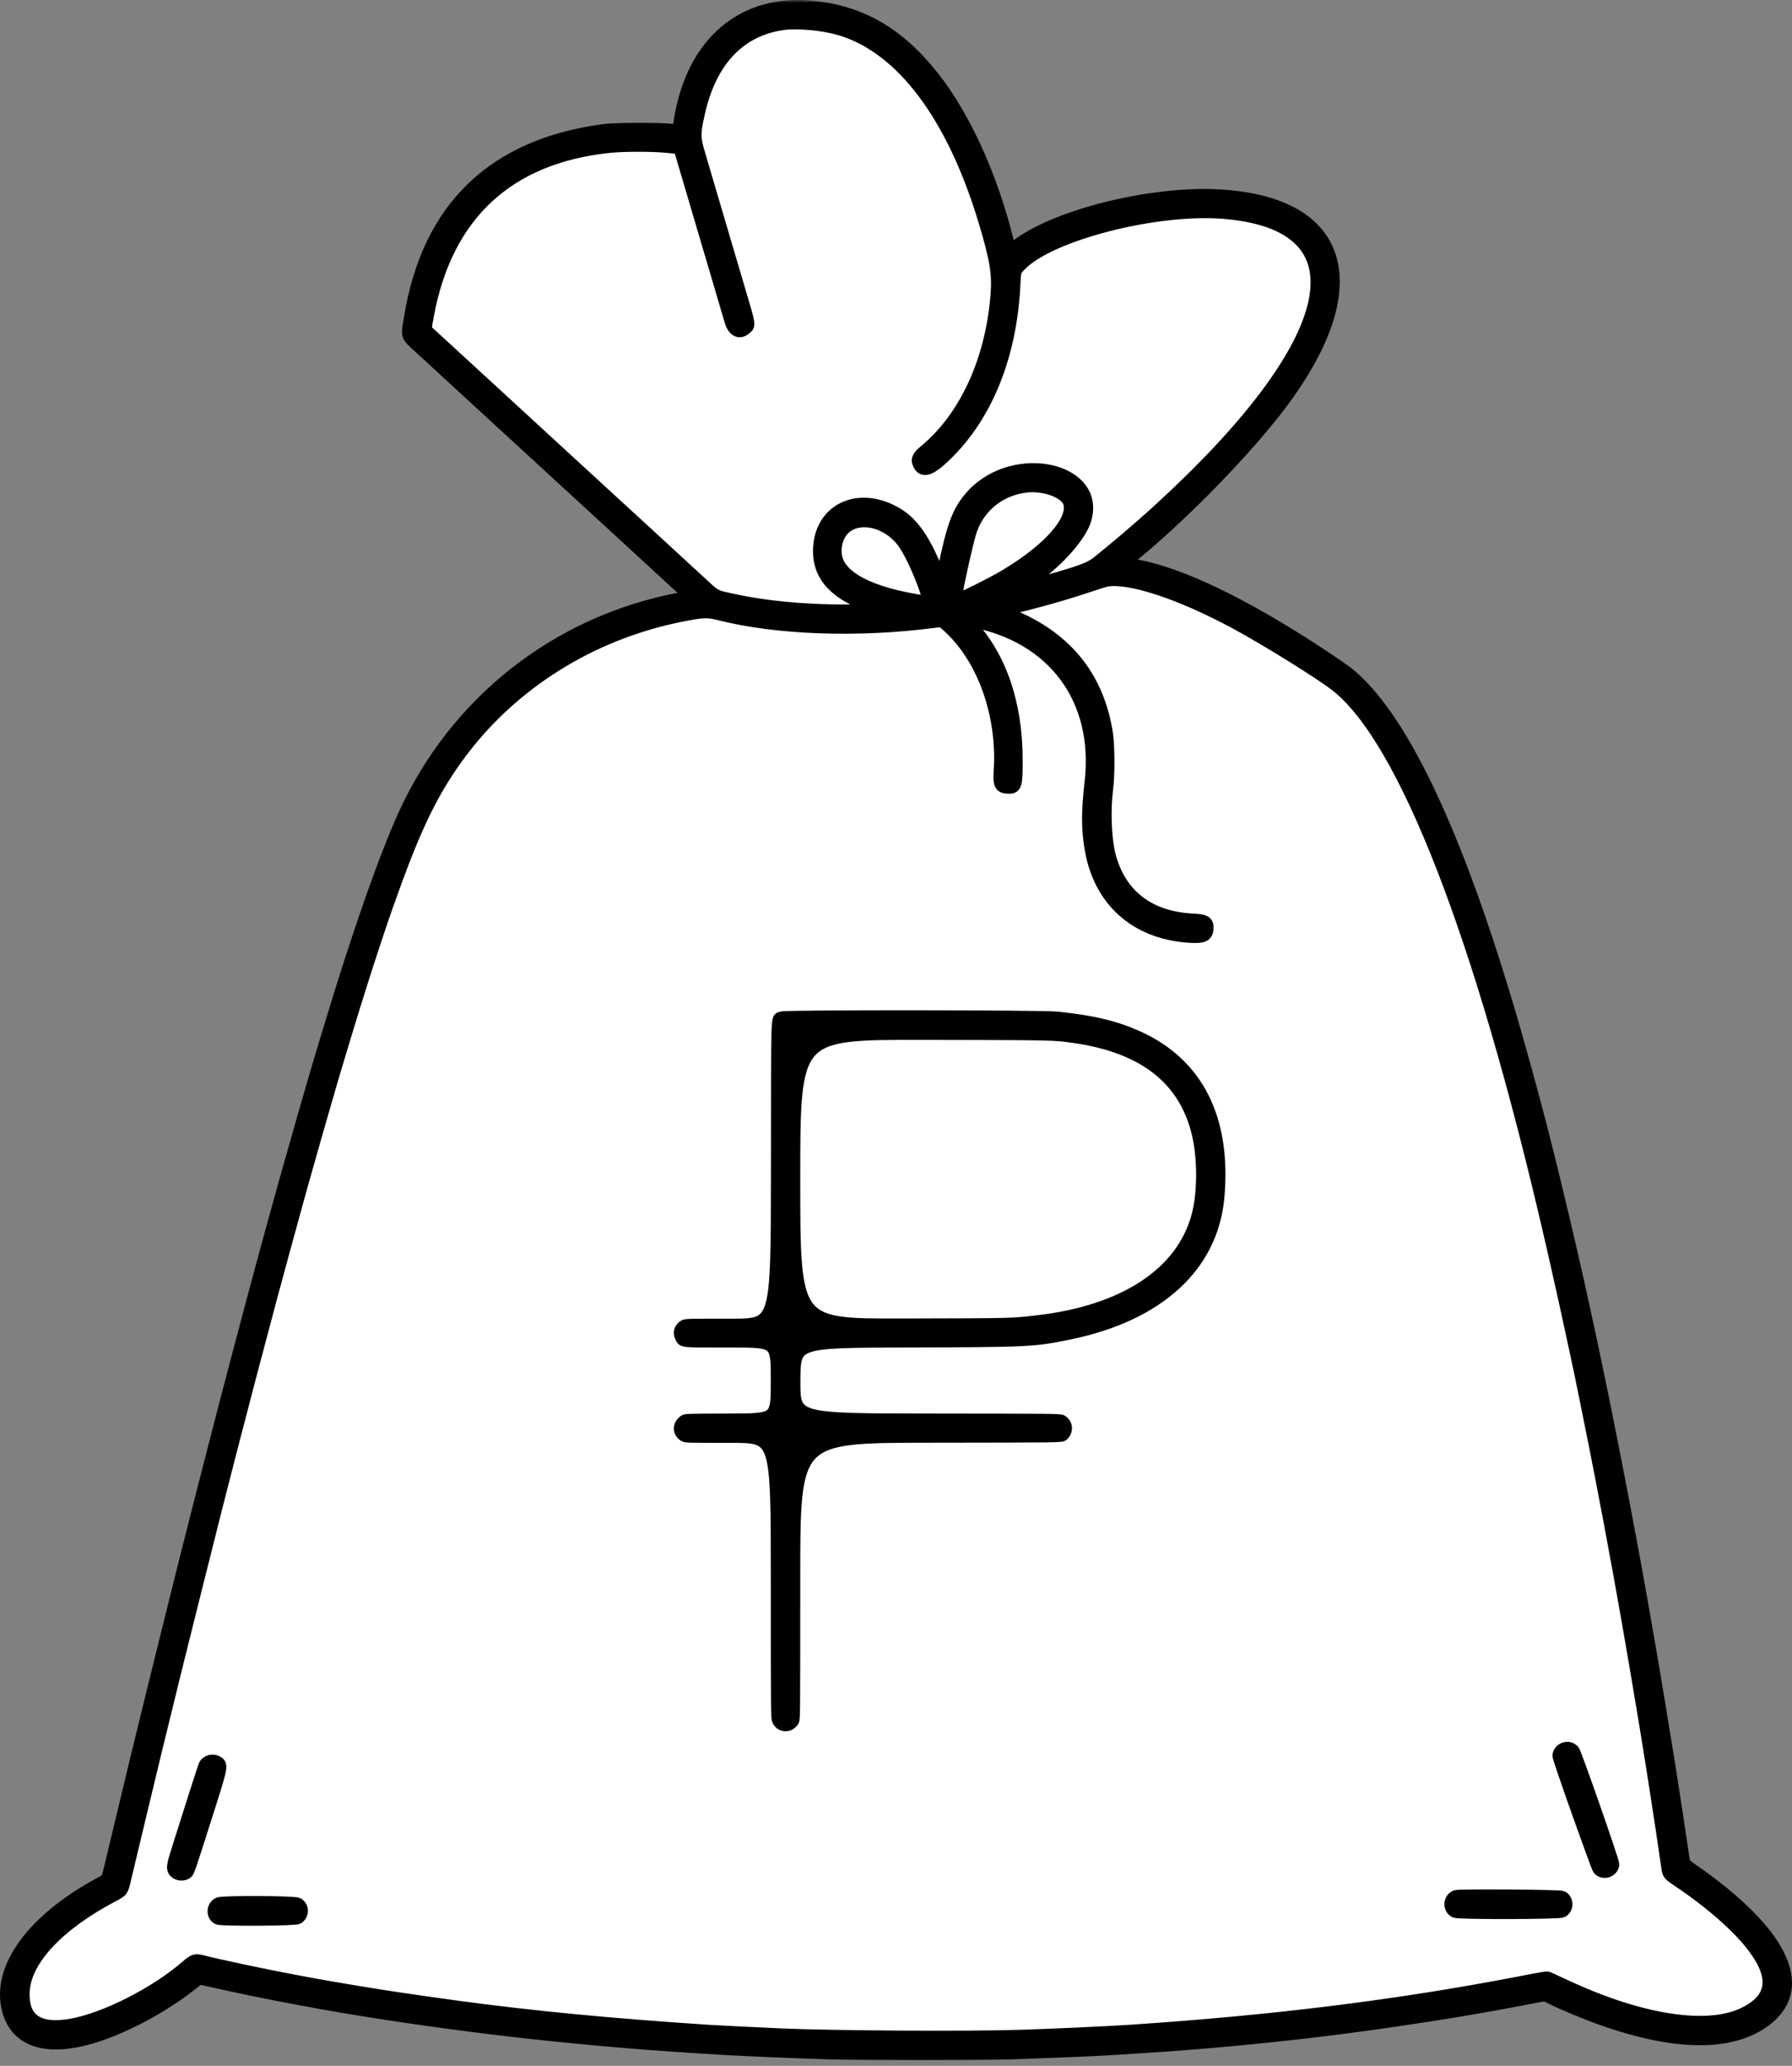 <?xml version="1.0" encoding="UTF-8"?> <svg xmlns="http://www.w3.org/2000/svg" width="302" height="348" viewBox="0 0 302 348" fill="none"><rect x="0" y="0" width="302" height="348" fill="#808080" stroke="none"/> <path fill-rule="evenodd" clip-rule="evenodd" d="M136.524 1.091C144.938 1.818 151.396 5.508 157.283 12.954C162.555 19.623 167.118 29.646 169.818 40.493C170.017 41.294 170.2 42.008 170.225 42.078C170.252 42.158 170.568 41.965 171.069 41.561C177.429 36.426 193.577 32.321 205.168 32.892C225.934 33.915 230.69 47.174 217.158 66.317C211.287 74.623 198.819 87.472 189.665 94.65C189.296 94.94 189.265 94.922 190.424 95.07C197.122 95.922 207.312 100.517 219.299 108.091C222.155 109.895 226.045 112.498 226.988 113.236C235.804 120.129 244.968 139.052 253.836 168.672C254.072 169.459 254.351 170.38 254.456 170.717C254.764 171.703 256.629 178.284 257.311 180.792C257.655 182.058 258.094 183.668 258.285 184.372C260.209 191.434 263.257 203.877 265.451 213.623C265.647 214.495 265.898 215.599 266.009 216.078C266.119 216.556 266.51 218.328 266.876 220.015C267.243 221.703 267.633 223.498 267.744 224.004C267.854 224.51 268.11 225.707 268.312 226.663C268.514 227.62 268.835 229.139 269.025 230.039C270.583 237.416 273.437 251.918 274.8 259.392C274.975 260.349 275.251 261.844 275.415 262.716C275.578 263.588 275.878 265.245 276.081 266.398C276.284 267.551 276.56 269.093 276.694 269.825C276.829 270.556 277.106 272.121 277.309 273.302C278.145 278.149 278.396 279.595 278.585 280.666C278.857 282.214 280.749 293.703 281.144 296.212C281.321 297.337 281.598 299.086 281.758 300.099C282.305 303.544 282.923 307.616 283.628 312.421C283.86 314.005 283.86 314.005 285.033 314.814C300.903 325.747 305.233 335.423 296.718 340.925C291.031 344.6 281.95 344.377 270.252 340.277C267.303 339.243 263.338 337.593 261.165 336.494C260.362 336.088 260.362 336.088 258.608 336.43C250.58 337.993 243.46 339.194 234.506 340.496C225.539 341.799 217.174 342.793 207.811 343.668C205.239 343.909 203.938 344.018 198.146 344.48C196.417 344.618 191.098 344.967 186.333 345.255C184.443 345.369 176.64 345.693 171.042 345.889C166.082 346.063 144.247 346.064 139.132 345.89C132.68 345.672 126.289 345.403 122.614 345.197C102.356 344.057 83.936 342.153 64.827 339.223C63.34 338.995 59.857 338.438 59.355 338.347C59.186 338.317 58.22 338.154 57.207 337.985C56.195 337.816 54.768 337.567 54.037 337.433C53.305 337.299 51.786 337.02 50.661 336.814C45.844 335.931 39.212 334.568 35.208 333.638C33.562 333.255 33.562 333.255 32.754 333.92C28.309 337.575 21.817 341.171 16.501 342.923C8.23 345.648 2.796 344.104 1.338 338.614C-0.542 331.531 5.511 323.273 17.133 317.067C18.073 316.566 18.073 316.566 18.537 314.622C20.304 307.216 22.539 297.895 22.742 297.082C22.876 296.547 23.174 295.328 23.405 294.371C25.502 285.69 31.332 262.196 33.024 255.608C33.356 254.314 34.141 251.254 34.768 248.807C36.31 242.788 37.031 239.989 37.415 238.528C37.593 237.853 37.899 236.679 38.096 235.92C38.745 233.411 39.029 232.326 40.011 228.607C41.384 223.401 43.176 216.68 43.923 213.93C45.612 207.708 47.087 202.344 47.887 199.509C48.085 198.805 48.577 197.057 48.98 195.622C49.383 194.188 50.195 191.334 50.785 189.281C51.375 187.228 51.942 185.249 52.046 184.883C52.497 183.288 54.497 176.517 54.855 175.371C54.987 174.949 55.31 173.891 55.573 173.019C60.213 157.611 64.698 144.777 68.001 137.456C76.671 118.24 93.876 104.702 114.578 100.807C115.475 100.638 116.224 100.484 116.243 100.465C116.263 100.445 114.931 99.193 113.284 97.681C107.937 92.775 106.311 91.279 105.738 90.742C105.429 90.452 104.048 89.183 102.67 87.922C100.484 85.922 99.052 84.606 96.84 82.562C96.531 82.276 95.748 81.559 95.101 80.969C94.454 80.378 93.672 79.662 93.362 79.376C93.053 79.091 92.432 78.519 91.982 78.105C91.532 77.691 90.91 77.118 90.601 76.831C90.291 76.544 88.658 75.047 86.97 73.502C85.282 71.958 83.649 70.459 83.339 70.169C83.03 69.881 82.154 69.074 81.393 68.377C79.124 66.298 72.576 60.282 70.694 58.545C68.421 56.449 68.537 56.815 69.086 53.456C72.117 34.94 83.165 24.311 101.903 21.884C103.789 21.64 111.35 21.625 113.172 21.862C114.316 22.011 114.316 22.011 114.381 21.497C116.081 7.881 124.57 0.058 136.524 1.091ZM132 4.062C124.65 5.077 119.772 10.232 117.795 19.078C117.029 22.501 117.032 23.164 117.819 25.824C118.163 26.986 118.503 28.145 118.574 28.398C118.645 28.651 118.944 29.664 119.239 30.648C119.533 31.633 119.832 32.645 119.904 32.898C119.975 33.151 120.389 34.555 120.823 36.018C121.258 37.48 121.658 38.838 121.713 39.035C121.768 39.232 122.08 40.29 122.406 41.387C122.733 42.484 123.216 44.118 123.48 45.018C123.745 45.918 124.159 47.322 124.401 48.138C126.475 55.126 126.404 54.707 125.632 55.385C124.613 56.279 123.578 55.74 123.087 54.06C122.949 53.587 122.481 52.004 122.048 50.541C121.615 49.078 121.203 47.675 121.132 47.422C121.061 47.169 120.749 46.11 120.439 45.069C120.128 44.029 119.59 42.211 119.242 41.029C118.895 39.848 118.454 38.352 118.262 37.705C117.073 33.688 116.639 32.215 116.36 31.262C116.042 30.174 115.697 29.009 115.157 27.196C114.994 26.648 114.787 25.937 114.696 25.617C114.5 24.921 114.643 24.975 112.386 24.749C109.968 24.507 105.134 24.508 102.772 24.75C85.635 26.509 75.205 36.212 72.096 53.288C71.688 55.528 71.686 55.495 72.216 55.967C72.456 56.179 72.929 56.611 73.269 56.925C73.609 57.239 75.517 58.992 77.51 60.82C81.218 64.222 84.748 67.465 85.85 68.483C86.19 68.796 86.949 69.495 87.537 70.034C90.13 72.413 92.886 74.947 93.916 75.898C94.53 76.465 95.082 76.975 95.143 77.031C95.204 77.088 96.635 78.398 98.323 79.944C100.01 81.489 101.414 82.779 101.442 82.809C101.471 82.84 102.874 84.129 104.562 85.675C106.249 87.22 107.68 88.531 107.74 88.587C107.801 88.644 109.478 90.186 111.467 92.015C113.457 93.843 116.276 96.437 117.732 97.779C120.744 100.557 120.309 100.306 123.228 100.957C127.671 101.949 132.792 102.554 138.541 102.766C141.796 102.886 147.876 102.813 147.876 102.654C147.876 102.612 147.566 102.473 147.186 102.347C140.981 100.28 138.018 97.225 138.01 92.884C137.997 85.919 144.496 82.681 151.012 86.405C153.777 87.985 155.857 90.952 157.992 96.362C158.325 97.205 158.621 97.827 158.649 97.742C158.677 97.658 158.8 97.083 158.923 96.464C160.49 88.577 161.474 85.96 163.838 83.394C171.036 75.583 185.765 78.964 182.849 87.758C181.741 91.099 176.352 96.527 171.724 98.963C171.041 99.322 172.342 99.022 176.412 97.881C181.956 96.326 183.673 95.693 184.85 94.771C187.289 92.857 192.081 88.778 194.88 86.232C226.287 57.657 230.685 37.677 205.97 35.853C194.638 35.016 177.191 39.498 172.106 44.552C171.096 45.556 171.073 45.621 170.97 47.831C170.421 59.562 166.513 69.554 159.861 76.236C156.981 79.13 155.601 79.695 154.868 78.283C154.429 77.437 154.639 76.926 155.83 75.944C162.604 70.36 167.013 60.84 167.918 49.845C168.222 46.144 167.832 43.732 165.881 37.245C160.51 19.384 151.828 7.917 141.401 4.916C138.652 4.125 134.365 3.735 132 4.062ZM172.825 81.988C168.548 82.532 165.123 85.248 163.693 89.228C163.04 91.046 160.912 100.789 161.122 100.999C161.304 101.18 167.036 98.353 169.535 96.85C176.843 92.455 181.043 87.664 180.175 84.714C179.655 82.946 175.987 81.585 172.825 81.988ZM144.194 88.007C142.011 88.578 140.697 90.624 140.849 93.217C141.078 97.1 146.553 100.007 156.187 101.358C156.681 101.427 156.686 101.473 156.006 99.495C154.827 96.063 153.141 92.527 152.007 91.11C149.984 88.582 146.814 87.322 144.194 88.007ZM186.435 97.841C186.182 97.89 184.732 98.346 183.213 98.853C179.322 100.153 174.68 101.463 170.684 102.388C169.813 102.59 168.984 102.783 168.843 102.816C168.631 102.868 168.743 102.937 169.508 103.227C179.343 106.959 185.011 113.704 186.556 123.516C186.883 125.591 186.9 130.514 186.589 132.926C186.134 136.452 186.314 141.273 187.001 143.986C188.713 150.74 193.63 154.547 201.094 154.899C203.187 154.997 203.613 155.295 203.491 156.572C203.38 157.722 202.667 157.987 200.184 157.8C191.291 157.131 185.25 151.67 183.782 142.972C183.214 139.607 183.215 136.754 183.786 131.699C185.354 117.806 177.57 107.27 163.798 104.646C162.89 104.473 162.888 104.477 163.456 105.077C168.601 110.51 171.342 118.48 171.347 128.017C171.35 132.46 171.236 132.791 169.738 132.695C168.562 132.619 168.311 132.092 168.455 130.001C169.102 120.665 165.829 111.226 160.072 105.823C158.771 104.602 158.762 104.598 157.466 104.767C144.497 106.454 130.901 105.963 121.029 103.451C119.186 102.982 118.243 103.037 114.352 103.838C99.586 106.879 86.473 115.076 77.721 126.738C73.14 132.841 70.148 138.892 66.091 150.262C65.669 151.443 65.192 152.778 65.03 153.228C64.274 155.332 61.96 162.335 60.891 165.757C60.706 166.348 60.245 167.82 59.866 169.03C59.487 170.239 59.096 171.505 58.997 171.843C58.897 172.18 58.492 173.515 58.097 174.809C57.364 177.211 56.11 181.395 55.876 182.224C55.804 182.477 55.576 183.259 55.37 183.962C54.44 187.126 51.421 197.699 50.815 199.918C50.715 200.283 50.327 201.687 49.953 203.037C49.001 206.471 46.621 215.187 45.737 218.481C44.874 221.694 43.182 228.075 42.022 232.493C41.09 236.04 39.886 240.66 39.423 242.465C39.113 243.675 38.716 245.217 38.541 245.892C38.246 247.033 37.969 248.115 36.443 254.074C36.126 255.311 34.541 261.617 32.92 268.086C30.254 278.73 29.298 282.592 26.531 293.911C25.738 297.153 21.981 312.804 21.105 316.514C20.623 318.558 20.634 318.542 19.096 319.351C9.787 324.246 4.212 330.228 3.997 335.551C3.811 340.173 6.45 342.009 11.925 341.066C17.613 340.087 26.171 335.754 31.433 331.19C32.701 330.091 32.898 330.039 34.355 330.418C36.736 331.037 44.498 332.677 49.588 333.636C51.679 334.03 54.779 334.596 55.468 334.709C55.806 334.764 57.187 334.998 58.537 335.229C63.995 336.161 69.382 336.97 77.203 338.034C89.564 339.715 102.931 340.998 119.392 342.083C120.955 342.186 127.414 342.507 131.665 342.693C140.523 343.08 163.177 343.21 172.014 342.925C177.967 342.732 186.433 342.345 190.373 342.084C214.539 340.483 235.407 337.895 255.882 333.961C261.097 332.958 260.636 333.019 261.177 333.258C261.443 333.375 262.696 333.953 263.962 334.541C276.618 340.427 287.83 342.136 293.951 339.113C298.835 336.701 299.333 333.126 295.498 328.025C292.934 324.617 288.231 320.487 282.745 316.828C281.266 315.842 281.124 315.67 280.997 314.725C280.761 312.976 279.507 304.641 278.944 301.07C278.744 299.805 278.469 298.056 278.332 297.184C277.127 289.469 274.508 274.082 272.954 265.58C271.602 258.184 270.909 254.488 269.78 248.653C268.778 243.474 266.186 230.62 265.912 229.473C265.853 229.221 265.437 227.29 264.989 225.18C264.204 221.488 262.627 214.364 261.864 211.066C261.662 210.194 261.364 208.905 261.202 208.202C249.48 157.399 236.545 124.212 225.035 115.414C222.208 113.253 213.251 107.697 208.22 104.985C198.86 99.938 190.224 97.106 186.435 97.841ZM178.202 171.41C184.13 172.026 187.906 172.926 191.701 174.627C201.821 179.165 206.517 188.47 205.343 201.656C204.308 213.278 195.229 221.584 180.196 224.662C174.146 225.901 173.562 225.929 152.274 225.994C133.916 226.05 133.916 226.05 133.889 232.569C133.863 239.088 133.863 239.088 156.237 239.115C178.405 239.141 178.614 239.143 178.953 239.346C179.815 239.861 179.9 241.036 179.127 241.749C178.85 242.005 178.85 242.005 156.357 242.031C133.864 242.058 133.864 242.058 133.864 265.811C133.864 289.333 133.862 289.567 133.66 289.898C133.034 290.925 131.587 290.866 131.099 289.792C130.907 289.37 130.903 288.81 130.901 265.708C130.898 242.056 130.898 242.056 123.243 242.056C115.587 242.056 115.587 242.056 115.239 241.824C114.318 241.208 114.341 240.061 115.289 239.352C115.568 239.144 115.677 239.141 123.235 239.113C130.898 239.085 130.898 239.085 130.898 232.542C130.898 225.999 130.898 225.999 123.218 225.999C114.56 225.999 115.136 226.053 114.724 225.202C114.377 224.485 114.595 223.753 115.281 223.335C115.597 223.142 115.856 223.136 123.252 223.135C130.897 223.135 130.897 223.135 130.923 197.693C130.953 168.908 130.86 171.833 131.764 171.379C132.327 171.097 175.463 171.126 178.202 171.41ZM133.864 198.641C133.864 223.147 133.864 223.147 151.891 223.105C171.044 223.061 170.261 223.08 174.759 222.57C189.497 220.9 199.283 214.436 201.826 204.69C202.812 200.914 202.83 195.188 201.868 191.071C199.709 181.825 192.805 176.384 181.117 174.716C177.5 174.2 178.147 174.214 155.368 174.173C133.864 174.135 133.864 174.135 133.864 198.641ZM264.76 294.565C264.912 294.644 265.115 294.795 265.211 294.901C265.539 295.264 271.956 313.652 271.904 314.08C271.759 315.277 270.208 315.78 269.4 314.893C269.116 314.582 262.636 296.312 262.634 295.817C262.629 294.807 263.844 294.092 264.76 294.565ZM36.491 296.721C37.53 297.258 37.526 297.28 35.019 305.167C31.732 315.507 31.806 315.294 31.393 315.568C30.708 316.022 29.613 315.77 29.263 315.079C29.011 314.582 29.124 314 30.008 311.23C31.383 306.917 31.391 306.892 32.91 302.093C33.702 299.59 34.414 297.427 34.492 297.286C34.848 296.645 35.815 296.372 36.491 296.721ZM263.309 319.52C264.254 320.092 264.219 321.541 263.248 322.036C262.686 322.323 245.958 322.362 245.249 322.078C244.081 321.611 244.175 319.741 245.383 319.386C246.092 319.179 262.952 319.304 263.309 319.52ZM50.19 320.657C51.12 321.206 51.132 322.52 50.212 323.135C49.769 323.431 37.441 323.508 36.751 323.22C35.686 322.775 35.737 321.101 36.831 320.6C37.51 320.289 49.654 320.341 50.19 320.657Z" fill="white"></path> <path d="M132 4.062C124.65 5.077 119.772 10.232 117.795 19.078C117.029 22.501 117.032 23.164 117.819 25.824C118.163 26.986 118.503 28.145 118.574 28.398C118.645 28.651 118.944 29.664 119.239 30.648C119.533 31.633 119.832 32.645 119.904 32.898C119.975 33.151 120.389 34.555 120.823 36.018C121.258 37.48 121.658 38.838 121.713 39.035C121.768 39.232 122.08 40.29 122.406 41.387C122.733 42.484 123.216 44.118 123.48 45.018C123.745 45.918 124.159 47.322 124.401 48.138C126.475 55.126 126.404 54.707 125.632 55.385C124.613 56.279 123.578 55.74 123.087 54.06C122.949 53.587 122.481 52.004 122.048 50.541C121.615 49.078 121.203 47.675 121.132 47.422C121.061 47.169 120.749 46.11 120.439 45.069C120.128 44.029 119.59 42.211 119.242 41.029C118.895 39.848 118.454 38.352 118.262 37.705C117.073 33.688 116.639 32.215 116.36 31.262C116.042 30.174 115.697 29.009 115.157 27.196C114.994 26.648 114.787 25.937 114.696 25.617C114.5 24.921 114.643 24.975 112.386 24.749C109.968 24.507 105.134 24.508 102.772 24.75C85.635 26.509 75.205 36.212 72.096 53.288C71.688 55.528 71.686 55.495 72.216 55.967C72.456 56.179 72.929 56.611 73.269 56.925C73.609 57.239 75.517 58.992 77.51 60.82C81.218 64.222 84.748 67.465 85.85 68.483C86.19 68.796 86.949 69.495 87.537 70.034C90.13 72.413 92.886 74.947 93.916 75.898C94.53 76.465 95.082 76.975 95.143 77.031C95.204 77.088 96.635 78.398 98.323 79.944C100.01 81.489 101.414 82.779 101.442 82.809C101.471 82.84 102.874 84.129 104.562 85.675C106.249 87.22 107.68 88.531 107.74 88.587C107.801 88.644 109.478 90.186 111.467 92.015C113.457 93.843 116.276 96.437 117.732 97.779C120.744 100.557 120.309 100.306 123.228 100.957C127.671 101.949 132.792 102.554 138.541 102.766C141.796 102.886 147.876 102.813 147.876 102.654C147.876 102.612 147.566 102.473 147.186 102.347C140.981 100.28 138.018 97.225 138.01 92.884C137.997 85.919 144.496 82.681 151.012 86.405C153.777 87.985 155.857 90.952 157.992 96.362C158.325 97.205 158.621 97.827 158.649 97.742C158.677 97.658 158.8 97.083 158.923 96.464C160.49 88.577 161.474 85.96 163.838 83.394C171.036 75.583 185.765 78.964 182.849 87.758C181.741 91.099 176.352 96.527 171.724 98.963C171.041 99.322 172.342 99.022 176.412 97.881C181.956 96.326 183.673 95.693 184.85 94.771C187.289 92.857 192.081 88.778 194.88 86.232C226.287 57.657 230.685 37.677 205.97 35.853C194.638 35.016 177.191 39.498 172.106 44.552C171.096 45.556 171.073 45.621 170.97 47.831C170.421 59.562 166.513 69.554 159.861 76.236C156.981 79.13 155.601 79.695 154.868 78.283C154.429 77.437 154.639 76.926 155.83 75.944C162.604 70.36 167.013 60.84 167.918 49.845C168.222 46.144 167.832 43.732 165.881 37.245C160.51 19.384 151.828 7.917 141.401 4.916C138.652 4.125 134.365 3.735 132 4.062Z" fill="white"></path> <path d="M172.825 81.988C168.548 82.532 165.123 85.248 163.693 89.228C163.04 91.046 160.912 100.789 161.122 100.999C161.304 101.18 167.036 98.353 169.535 96.85C176.843 92.455 181.043 87.664 180.175 84.714C179.655 82.946 175.987 81.585 172.825 81.988Z" fill="white"></path> <path d="M144.194 88.007C142.011 88.578 140.697 90.624 140.849 93.217C141.078 97.1 146.553 100.007 156.187 101.358C156.681 101.427 156.686 101.473 156.006 99.495C154.827 96.063 153.141 92.527 152.007 91.11C149.984 88.582 146.814 87.322 144.194 88.007Z" fill="white"></path> <path fill-rule="evenodd" clip-rule="evenodd" d="M186.435 97.841C186.182 97.89 184.732 98.346 183.213 98.853C179.322 100.153 174.68 101.463 170.684 102.388C169.813 102.59 168.984 102.783 168.843 102.816C168.631 102.868 168.743 102.937 169.508 103.227C179.343 106.959 185.011 113.704 186.556 123.516C186.883 125.591 186.9 130.514 186.589 132.926C186.134 136.452 186.314 141.273 187.001 143.986C188.713 150.74 193.63 154.547 201.094 154.899C203.187 154.997 203.613 155.295 203.491 156.572C203.38 157.722 202.667 157.987 200.184 157.8C191.291 157.131 185.25 151.67 183.782 142.972C183.214 139.607 183.215 136.754 183.786 131.699C185.354 117.806 177.57 107.27 163.798 104.646C162.89 104.473 162.888 104.477 163.456 105.077C168.601 110.51 171.342 118.48 171.347 128.017C171.35 132.46 171.236 132.791 169.738 132.695C168.562 132.619 168.311 132.092 168.455 130.001C169.102 120.665 165.829 111.226 160.072 105.823C158.771 104.602 158.762 104.598 157.466 104.767C144.497 106.454 130.901 105.963 121.029 103.451C119.186 102.982 118.243 103.037 114.352 103.838C99.586 106.879 86.473 115.076 77.721 126.738C73.14 132.841 70.148 138.892 66.091 150.262C65.669 151.443 65.192 152.778 65.03 153.228C64.274 155.332 61.96 162.335 60.891 165.757C60.706 166.348 60.245 167.82 59.866 169.03C59.487 170.239 59.096 171.505 58.997 171.843C58.897 172.18 58.492 173.515 58.097 174.809C57.364 177.211 56.11 181.395 55.876 182.224C55.804 182.477 55.576 183.259 55.37 183.962C54.44 187.126 51.421 197.699 50.815 199.918C50.715 200.283 50.327 201.687 49.953 203.037C49.001 206.471 46.621 215.187 45.737 218.481C44.874 221.694 43.182 228.075 42.022 232.493C41.09 236.04 39.886 240.66 39.423 242.465C39.113 243.675 38.716 245.217 38.541 245.892C38.246 247.033 37.969 248.115 36.443 254.074C36.126 255.311 34.541 261.617 32.92 268.086C30.254 278.73 29.298 282.592 26.531 293.911C25.738 297.153 21.981 312.804 21.105 316.514C20.623 318.558 20.634 318.542 19.096 319.351C9.787 324.246 4.212 330.228 3.997 335.551C3.811 340.173 6.45 342.009 11.925 341.066C17.613 340.087 26.171 335.754 31.433 331.19C32.701 330.091 32.898 330.039 34.355 330.418C36.736 331.037 44.498 332.677 49.588 333.636C51.679 334.03 54.779 334.596 55.468 334.709C55.806 334.764 57.187 334.998 58.537 335.229C63.995 336.161 69.382 336.97 77.203 338.034C89.564 339.715 102.931 340.998 119.392 342.083C120.955 342.186 127.414 342.507 131.665 342.693C140.523 343.08 163.177 343.21 172.014 342.925C177.967 342.732 186.433 342.345 190.373 342.084C214.539 340.483 235.407 337.895 255.882 333.961C261.097 332.958 260.636 333.019 261.177 333.258C261.443 333.375 262.696 333.953 263.962 334.541C276.618 340.427 287.83 342.136 293.951 339.113C298.835 336.701 299.333 333.126 295.498 328.025C292.934 324.617 288.231 320.487 282.745 316.828C281.266 315.842 281.124 315.67 280.997 314.725C280.761 312.976 279.507 304.641 278.944 301.07C278.744 299.805 278.469 298.056 278.332 297.184C277.127 289.469 274.508 274.082 272.954 265.58C271.602 258.184 270.909 254.488 269.78 248.653C268.778 243.474 266.186 230.62 265.912 229.473C265.853 229.221 265.437 227.29 264.989 225.18C264.204 221.488 262.627 214.364 261.864 211.066C261.662 210.194 261.364 208.905 261.202 208.202C249.48 157.399 236.545 124.212 225.035 115.414C222.208 113.253 213.251 107.697 208.22 104.985C198.86 99.938 190.224 97.106 186.435 97.841ZM191.701 174.627C187.906 172.926 184.13 172.026 178.202 171.41C175.463 171.126 132.327 171.097 131.764 171.379C130.86 171.833 130.953 168.908 130.923 197.693C130.897 223.135 130.897 223.135 123.252 223.135C115.856 223.136 115.597 223.142 115.281 223.335C114.595 223.753 114.377 224.485 114.724 225.202C115.136 226.053 114.56 225.999 123.218 225.999C130.898 225.999 130.898 225.999 130.898 232.542C130.898 239.085 130.898 239.085 123.235 239.113C115.677 239.141 115.568 239.144 115.289 239.352C114.341 240.061 114.318 241.208 115.239 241.824C115.587 242.056 115.587 242.056 123.243 242.056C130.898 242.056 130.898 242.056 130.901 265.708C130.903 288.81 130.907 289.37 131.099 289.792C131.587 290.866 133.034 290.925 133.66 289.898C133.862 289.567 133.864 289.333 133.864 265.811C133.864 242.058 133.864 242.058 156.357 242.031C178.85 242.005 178.85 242.005 179.127 241.749C179.9 241.036 179.815 239.861 178.953 239.346C178.614 239.143 178.405 239.141 156.237 239.115C133.863 239.088 133.863 239.088 133.889 232.569C133.916 226.05 133.916 226.05 152.274 225.994C173.562 225.929 174.146 225.901 180.196 224.662C195.229 221.584 204.308 213.278 205.343 201.656C206.517 188.47 201.821 179.165 191.701 174.627ZM265.211 294.901C265.115 294.795 264.912 294.644 264.76 294.565C263.844 294.092 262.629 294.807 262.634 295.817C262.636 296.312 269.116 314.582 269.4 314.893C270.208 315.78 271.759 315.277 271.904 314.08C271.956 313.652 265.539 295.264 265.211 294.901ZM35.019 305.167C37.526 297.28 37.53 297.258 36.491 296.721C35.815 296.372 34.848 296.645 34.492 297.286C34.414 297.427 33.702 299.59 32.91 302.093C31.391 306.892 31.383 306.917 30.008 311.23C29.124 314 29.011 314.582 29.263 315.079C29.613 315.77 30.708 316.022 31.393 315.568C31.806 315.294 31.732 315.507 35.019 305.167ZM263.248 322.036C264.219 321.541 264.254 320.092 263.309 319.52C262.952 319.304 246.092 319.179 245.383 319.386C244.175 319.741 244.081 321.611 245.249 322.078C245.958 322.362 262.686 322.323 263.248 322.036ZM50.212 323.135C51.132 322.52 51.12 321.206 50.19 320.657C49.654 320.341 37.51 320.289 36.831 320.6C35.737 321.101 35.686 322.775 36.751 323.22C37.441 323.508 49.769 323.431 50.212 323.135Z" fill="white"></path> <path d="M133.864 198.641C133.864 223.147 133.864 223.147 151.891 223.105C171.044 223.061 170.261 223.08 174.759 222.57C189.497 220.9 199.283 214.436 201.826 204.69C202.812 200.914 202.83 195.188 201.868 191.071C199.709 181.825 192.805 176.384 181.117 174.716C177.5 174.2 178.147 174.214 155.368 174.173C133.864 174.135 133.864 174.135 133.864 198.641Z" fill="white"></path> <mask id="path-2-outside-1_21_286" maskUnits="userSpaceOnUse" x="-1" y="0" width="304" height="348" fill="black"> <rect fill="white" x="-1" width="304" height="348"></rect> <path fill-rule="evenodd" clip-rule="evenodd" d="M136.524 1.091C144.938 1.818 151.396 5.508 157.283 12.954C162.555 19.623 167.118 29.646 169.818 40.493C170.017 41.294 170.2 42.008 170.225 42.078C170.252 42.158 170.568 41.965 171.069 41.561C177.429 36.426 193.577 32.321 205.168 32.892C225.934 33.915 230.69 47.174 217.158 66.317C211.287 74.623 198.819 87.472 189.665 94.65C189.296 94.94 189.265 94.922 190.424 95.07C197.122 95.922 207.312 100.517 219.299 108.091C222.155 109.895 226.045 112.498 226.988 113.236C235.804 120.129 244.968 139.052 253.836 168.672C254.072 169.459 254.351 170.38 254.456 170.717C254.764 171.703 256.629 178.284 257.311 180.792C257.655 182.058 258.094 183.668 258.285 184.372C260.209 191.434 263.257 203.877 265.451 213.623C265.647 214.495 265.898 215.599 266.009 216.078C266.119 216.556 266.51 218.328 266.876 220.015C267.243 221.703 267.633 223.498 267.744 224.004C267.854 224.51 268.11 225.707 268.312 226.663C268.514 227.62 268.835 229.139 269.025 230.039C270.583 237.416 273.437 251.918 274.8 259.392C274.975 260.349 275.251 261.844 275.415 262.716C275.578 263.588 275.878 265.245 276.081 266.398C276.284 267.551 276.56 269.093 276.694 269.825C276.829 270.556 277.106 272.121 277.309 273.302C278.145 278.149 278.396 279.595 278.585 280.666C278.857 282.214 280.749 293.703 281.144 296.212C281.321 297.337 281.598 299.086 281.758 300.099C282.305 303.544 282.923 307.616 283.628 312.421C283.86 314.005 283.86 314.005 285.033 314.814C300.903 325.747 305.233 335.423 296.718 340.925C291.031 344.6 281.95 344.377 270.252 340.277C267.303 339.243 263.338 337.593 261.165 336.494C260.362 336.088 260.362 336.088 258.608 336.43C250.58 337.993 243.46 339.194 234.506 340.496C225.539 341.799 217.174 342.793 207.811 343.668C205.239 343.909 203.938 344.018 198.146 344.48C196.417 344.618 191.098 344.967 186.333 345.255C184.443 345.369 176.64 345.693 171.042 345.889C166.082 346.063 144.247 346.064 139.132 345.89C132.68 345.672 126.289 345.403 122.614 345.197C102.356 344.057 83.936 342.153 64.827 339.223C63.34 338.995 59.857 338.438 59.355 338.347C59.186 338.317 58.22 338.154 57.207 337.985C56.195 337.816 54.768 337.567 54.037 337.433C53.305 337.299 51.786 337.02 50.661 336.814C45.844 335.931 39.212 334.568 35.208 333.638C33.562 333.255 33.562 333.255 32.754 333.92C28.309 337.575 21.817 341.171 16.501 342.923C8.23 345.648 2.796 344.104 1.338 338.614C-0.542 331.531 5.511 323.273 17.133 317.067C18.073 316.566 18.073 316.566 18.537 314.622C20.304 307.216 22.539 297.895 22.742 297.082C22.876 296.547 23.174 295.328 23.405 294.371C25.502 285.69 31.332 262.196 33.024 255.608C33.356 254.314 34.141 251.254 34.768 248.807C36.31 242.788 37.031 239.989 37.415 238.528C37.593 237.853 37.899 236.679 38.096 235.92C38.745 233.411 39.029 232.326 40.011 228.607C41.384 223.401 43.176 216.68 43.923 213.93C45.612 207.708 47.087 202.344 47.887 199.509C48.085 198.805 48.577 197.057 48.98 195.622C49.383 194.188 50.195 191.334 50.785 189.281C51.375 187.228 51.942 185.249 52.046 184.883C52.497 183.288 54.497 176.517 54.855 175.371C54.987 174.949 55.31 173.891 55.573 173.019C60.213 157.611 64.698 144.777 68.001 137.456C76.671 118.24 93.876 104.702 114.578 100.807C115.475 100.638 116.224 100.484 116.243 100.465C116.263 100.445 114.931 99.193 113.284 97.681C107.937 92.775 106.311 91.279 105.738 90.742C105.429 90.452 104.048 89.183 102.67 87.922C100.484 85.922 99.052 84.606 96.84 82.562C96.531 82.276 95.748 81.559 95.101 80.969C94.454 80.378 93.672 79.662 93.362 79.376C93.053 79.091 92.432 78.519 91.982 78.105C91.532 77.691 90.91 77.118 90.601 76.831C90.291 76.544 88.658 75.047 86.97 73.502C85.282 71.958 83.649 70.459 83.339 70.169C83.03 69.881 82.154 69.074 81.393 68.377C79.124 66.298 72.576 60.282 70.694 58.545C68.421 56.449 68.537 56.815 69.086 53.456C72.117 34.94 83.165 24.311 101.903 21.884C103.789 21.64 111.35 21.625 113.172 21.862C114.316 22.011 114.316 22.011 114.381 21.497C116.081 7.881 124.57 0.058 136.524 1.091ZM132 4.062C124.65 5.077 119.772 10.232 117.795 19.078C117.029 22.501 117.032 23.164 117.819 25.824C118.163 26.986 118.503 28.145 118.574 28.398C118.645 28.651 118.944 29.664 119.239 30.648C119.533 31.633 119.832 32.645 119.904 32.898C119.975 33.151 120.389 34.555 120.823 36.018C121.258 37.48 121.658 38.838 121.713 39.035C121.768 39.232 122.08 40.29 122.406 41.387C122.733 42.484 123.216 44.118 123.48 45.018C123.745 45.918 124.159 47.322 124.401 48.138C126.475 55.126 126.404 54.707 125.632 55.385C124.613 56.279 123.578 55.74 123.087 54.06C122.949 53.587 122.481 52.004 122.048 50.541C121.615 49.078 121.203 47.675 121.132 47.422C121.061 47.169 120.749 46.11 120.439 45.069C120.128 44.029 119.59 42.211 119.242 41.029C118.895 39.848 118.454 38.352 118.262 37.705C117.073 33.688 116.639 32.215 116.36 31.262C116.042 30.174 115.697 29.009 115.157 27.196C114.994 26.648 114.787 25.937 114.696 25.617C114.5 24.921 114.643 24.975 112.386 24.749C109.968 24.507 105.134 24.508 102.772 24.75C85.635 26.509 75.205 36.212 72.096 53.288C71.688 55.528 71.686 55.495 72.216 55.967C72.456 56.179 72.929 56.611 73.269 56.925C73.609 57.239 75.517 58.992 77.51 60.82C81.218 64.222 84.748 67.465 85.85 68.483C86.19 68.796 86.949 69.495 87.537 70.034C90.13 72.413 92.886 74.947 93.916 75.898C94.53 76.465 95.082 76.975 95.143 77.031C95.204 77.088 96.635 78.398 98.323 79.944C100.01 81.489 101.414 82.779 101.442 82.809C101.471 82.84 102.874 84.129 104.562 85.675C106.249 87.22 107.68 88.531 107.74 88.587C107.801 88.644 109.478 90.186 111.467 92.015C113.457 93.843 116.276 96.437 117.732 97.779C120.744 100.557 120.309 100.306 123.228 100.957C127.671 101.949 132.792 102.554 138.541 102.766C141.796 102.886 147.876 102.813 147.876 102.654C147.876 102.612 147.566 102.473 147.186 102.347C140.981 100.28 138.018 97.225 138.01 92.884C137.997 85.919 144.496 82.681 151.012 86.405C153.777 87.985 155.857 90.952 157.992 96.362C158.325 97.205 158.621 97.827 158.649 97.742C158.677 97.658 158.8 97.083 158.923 96.464C160.49 88.577 161.474 85.96 163.838 83.394C171.036 75.583 185.765 78.964 182.849 87.758C181.741 91.099 176.352 96.527 171.724 98.963C171.041 99.322 172.342 99.022 176.412 97.881C181.956 96.326 183.673 95.693 184.85 94.771C187.289 92.857 192.081 88.778 194.88 86.232C226.287 57.657 230.685 37.677 205.97 35.853C194.638 35.016 177.191 39.498 172.106 44.552C171.096 45.556 171.073 45.621 170.97 47.831C170.421 59.562 166.513 69.554 159.861 76.236C156.981 79.13 155.601 79.695 154.868 78.283C154.429 77.437 154.639 76.926 155.83 75.944C162.604 70.36 167.013 60.84 167.918 49.845C168.222 46.144 167.832 43.732 165.881 37.245C160.51 19.384 151.828 7.917 141.401 4.916C138.652 4.125 134.365 3.735 132 4.062ZM172.825 81.988C168.548 82.532 165.123 85.248 163.693 89.228C163.04 91.046 160.912 100.789 161.122 100.999C161.304 101.18 167.036 98.353 169.535 96.85C176.843 92.455 181.043 87.664 180.175 84.714C179.655 82.946 175.987 81.585 172.825 81.988ZM144.194 88.007C142.011 88.578 140.697 90.624 140.849 93.217C141.078 97.1 146.553 100.007 156.187 101.358C156.681 101.427 156.686 101.473 156.006 99.495C154.827 96.063 153.141 92.527 152.007 91.11C149.984 88.582 146.814 87.322 144.194 88.007ZM186.435 97.841C186.182 97.89 184.732 98.346 183.213 98.853C179.322 100.153 174.68 101.463 170.684 102.388C169.813 102.59 168.984 102.783 168.843 102.816C168.631 102.868 168.743 102.937 169.508 103.227C179.343 106.959 185.011 113.704 186.556 123.516C186.883 125.591 186.9 130.514 186.589 132.926C186.134 136.452 186.314 141.273 187.001 143.986C188.713 150.74 193.63 154.547 201.094 154.899C203.187 154.997 203.613 155.295 203.491 156.572C203.38 157.722 202.667 157.987 200.184 157.8C191.291 157.131 185.25 151.67 183.782 142.972C183.214 139.607 183.215 136.754 183.786 131.699C185.354 117.806 177.57 107.27 163.798 104.646C162.89 104.473 162.888 104.477 163.456 105.077C168.601 110.51 171.342 118.48 171.347 128.017C171.35 132.46 171.236 132.791 169.738 132.695C168.562 132.619 168.311 132.092 168.455 130.001C169.102 120.665 165.829 111.226 160.072 105.823C158.771 104.602 158.762 104.598 157.466 104.767C144.497 106.454 130.901 105.963 121.029 103.451C119.186 102.982 118.243 103.037 114.352 103.838C99.586 106.879 86.473 115.076 77.721 126.738C73.14 132.841 70.148 138.892 66.091 150.262C65.669 151.443 65.192 152.778 65.03 153.228C64.274 155.332 61.96 162.335 60.891 165.757C60.706 166.348 60.245 167.82 59.866 169.03C59.487 170.239 59.096 171.505 58.997 171.843C58.897 172.18 58.492 173.515 58.097 174.809C57.364 177.211 56.11 181.395 55.876 182.224C55.804 182.477 55.576 183.259 55.37 183.962C54.44 187.126 51.421 197.699 50.815 199.918C50.715 200.283 50.327 201.687 49.953 203.037C49.001 206.471 46.621 215.187 45.737 218.481C44.874 221.694 43.182 228.075 42.022 232.493C41.09 236.04 39.886 240.66 39.423 242.465C39.113 243.675 38.716 245.217 38.541 245.892C38.246 247.033 37.969 248.115 36.443 254.074C36.126 255.311 34.541 261.617 32.92 268.086C30.254 278.73 29.298 282.592 26.531 293.911C25.738 297.153 21.981 312.804 21.105 316.514C20.623 318.558 20.634 318.542 19.096 319.351C9.787 324.246 4.212 330.228 3.997 335.551C3.811 340.173 6.45 342.009 11.925 341.066C17.613 340.087 26.171 335.754 31.433 331.19C32.701 330.091 32.898 330.039 34.355 330.418C36.736 331.037 44.498 332.677 49.588 333.636C51.679 334.03 54.779 334.596 55.468 334.709C55.806 334.764 57.187 334.998 58.537 335.229C63.995 336.161 69.382 336.97 77.203 338.034C89.564 339.715 102.931 340.998 119.392 342.083C120.955 342.186 127.414 342.507 131.665 342.693C140.523 343.08 163.177 343.21 172.014 342.925C177.967 342.732 186.433 342.345 190.373 342.084C214.539 340.483 235.407 337.895 255.882 333.961C261.097 332.958 260.636 333.019 261.177 333.258C261.443 333.375 262.696 333.953 263.962 334.541C276.618 340.427 287.83 342.136 293.951 339.113C298.835 336.701 299.333 333.126 295.498 328.025C292.934 324.617 288.231 320.487 282.745 316.828C281.266 315.842 281.124 315.67 280.997 314.725C280.761 312.976 279.507 304.641 278.944 301.07C278.744 299.805 278.469 298.056 278.332 297.184C277.127 289.469 274.508 274.082 272.954 265.58C271.602 258.184 270.909 254.488 269.78 248.653C268.778 243.474 266.186 230.62 265.912 229.473C265.853 229.221 265.437 227.29 264.989 225.18C264.204 221.488 262.627 214.364 261.864 211.066C261.662 210.194 261.364 208.905 261.202 208.202C249.48 157.399 236.545 124.212 225.035 115.414C222.208 113.253 213.251 107.697 208.22 104.985C198.86 99.938 190.224 97.106 186.435 97.841ZM178.202 171.41C184.13 172.026 187.906 172.926 191.701 174.627C201.821 179.165 206.517 188.47 205.343 201.656C204.308 213.278 195.229 221.584 180.196 224.662C174.146 225.901 173.562 225.929 152.274 225.994C133.916 226.05 133.916 226.05 133.889 232.569C133.863 239.088 133.863 239.088 156.237 239.115C178.405 239.141 178.614 239.143 178.953 239.346C179.815 239.861 179.9 241.036 179.127 241.749C178.85 242.005 178.85 242.005 156.357 242.031C133.864 242.058 133.864 242.058 133.864 265.811C133.864 289.333 133.862 289.567 133.66 289.898C133.034 290.925 131.587 290.866 131.099 289.792C130.907 289.37 130.903 288.81 130.901 265.708C130.898 242.056 130.898 242.056 123.243 242.056C115.587 242.056 115.587 242.056 115.239 241.824C114.318 241.208 114.341 240.061 115.289 239.352C115.568 239.144 115.677 239.141 123.235 239.113C130.898 239.085 130.898 239.085 130.898 232.542C130.898 225.999 130.898 225.999 123.218 225.999C114.56 225.999 115.136 226.053 114.724 225.202C114.377 224.485 114.595 223.753 115.281 223.335C115.597 223.142 115.856 223.136 123.252 223.135C130.897 223.135 130.897 223.135 130.923 197.693C130.953 168.908 130.86 171.833 131.764 171.379C132.327 171.097 175.463 171.126 178.202 171.41ZM133.864 198.641C133.864 223.147 133.864 223.147 151.891 223.105C171.044 223.061 170.261 223.08 174.759 222.57C189.497 220.9 199.283 214.436 201.826 204.69C202.812 200.914 202.83 195.188 201.868 191.071C199.709 181.825 192.805 176.384 181.117 174.716C177.5 174.2 178.147 174.214 155.368 174.173C133.864 174.135 133.864 174.135 133.864 198.641ZM264.76 294.565C264.912 294.644 265.115 294.795 265.211 294.901C265.539 295.264 271.956 313.652 271.904 314.08C271.759 315.277 270.208 315.78 269.4 314.893C269.116 314.582 262.636 296.312 262.634 295.817C262.629 294.807 263.844 294.092 264.76 294.565ZM36.491 296.721C37.53 297.258 37.526 297.28 35.019 305.167C31.732 315.507 31.806 315.294 31.393 315.568C30.708 316.022 29.613 315.77 29.263 315.079C29.011 314.582 29.124 314 30.008 311.23C31.383 306.917 31.391 306.892 32.91 302.093C33.702 299.59 34.414 297.427 34.492 297.286C34.848 296.645 35.815 296.372 36.491 296.721ZM263.309 319.52C264.254 320.092 264.219 321.541 263.248 322.036C262.686 322.323 245.958 322.362 245.249 322.078C244.081 321.611 244.175 319.741 245.383 319.386C246.092 319.179 262.952 319.304 263.309 319.52ZM50.19 320.657C51.12 321.206 51.132 322.52 50.212 323.135C49.769 323.431 37.441 323.508 36.751 323.22C35.686 322.775 35.737 321.101 36.831 320.6C37.51 320.289 49.654 320.341 50.19 320.657Z"></path> </mask> <path fill-rule="evenodd" clip-rule="evenodd" d="M136.524 1.091C144.938 1.818 151.396 5.508 157.283 12.954C162.555 19.623 167.118 29.646 169.818 40.493C170.017 41.294 170.2 42.008 170.225 42.078C170.252 42.158 170.568 41.965 171.069 41.561C177.429 36.426 193.577 32.321 205.168 32.892C225.934 33.915 230.69 47.174 217.158 66.317C211.287 74.623 198.819 87.472 189.665 94.65C189.296 94.94 189.265 94.922 190.424 95.07C197.122 95.922 207.312 100.517 219.299 108.091C222.155 109.895 226.045 112.498 226.988 113.236C235.804 120.129 244.968 139.052 253.836 168.672C254.072 169.459 254.351 170.38 254.456 170.717C254.764 171.703 256.629 178.284 257.311 180.792C257.655 182.058 258.094 183.668 258.285 184.372C260.209 191.434 263.257 203.877 265.451 213.623C265.647 214.495 265.898 215.599 266.009 216.078C266.119 216.556 266.51 218.328 266.876 220.015C267.243 221.703 267.633 223.498 267.744 224.004C267.854 224.51 268.11 225.707 268.312 226.663C268.514 227.62 268.835 229.139 269.025 230.039C270.583 237.416 273.437 251.918 274.8 259.392C274.975 260.349 275.251 261.844 275.415 262.716C275.578 263.588 275.878 265.245 276.081 266.398C276.284 267.551 276.56 269.093 276.694 269.825C276.829 270.556 277.106 272.121 277.309 273.302C278.145 278.149 278.396 279.595 278.585 280.666C278.857 282.214 280.749 293.703 281.144 296.212C281.321 297.337 281.598 299.086 281.758 300.099C282.305 303.544 282.923 307.616 283.628 312.421C283.86 314.005 283.86 314.005 285.033 314.814C300.903 325.747 305.233 335.423 296.718 340.925C291.031 344.6 281.95 344.377 270.252 340.277C267.303 339.243 263.338 337.593 261.165 336.494C260.362 336.088 260.362 336.088 258.608 336.43C250.58 337.993 243.46 339.194 234.506 340.496C225.539 341.799 217.174 342.793 207.811 343.668C205.239 343.909 203.938 344.018 198.146 344.48C196.417 344.618 191.098 344.967 186.333 345.255C184.443 345.369 176.64 345.693 171.042 345.889C166.082 346.063 144.247 346.064 139.132 345.89C132.68 345.672 126.289 345.403 122.614 345.197C102.356 344.057 83.936 342.153 64.827 339.223C63.34 338.995 59.857 338.438 59.355 338.347C59.186 338.317 58.22 338.154 57.207 337.985C56.195 337.816 54.768 337.567 54.037 337.433C53.305 337.299 51.786 337.02 50.661 336.814C45.844 335.931 39.212 334.568 35.208 333.638C33.562 333.255 33.562 333.255 32.754 333.92C28.309 337.575 21.817 341.171 16.501 342.923C8.23 345.648 2.796 344.104 1.338 338.614C-0.542 331.531 5.511 323.273 17.133 317.067C18.073 316.566 18.073 316.566 18.537 314.622C20.304 307.216 22.539 297.895 22.742 297.082C22.876 296.547 23.174 295.328 23.405 294.371C25.502 285.69 31.332 262.196 33.024 255.608C33.356 254.314 34.141 251.254 34.768 248.807C36.31 242.788 37.031 239.989 37.415 238.528C37.593 237.853 37.899 236.679 38.096 235.92C38.745 233.411 39.029 232.326 40.011 228.607C41.384 223.401 43.176 216.68 43.923 213.93C45.612 207.708 47.087 202.344 47.887 199.509C48.085 198.805 48.577 197.057 48.98 195.622C49.383 194.188 50.195 191.334 50.785 189.281C51.375 187.228 51.942 185.249 52.046 184.883C52.497 183.288 54.497 176.517 54.855 175.371C54.987 174.949 55.31 173.891 55.573 173.019C60.213 157.611 64.698 144.777 68.001 137.456C76.671 118.24 93.876 104.702 114.578 100.807C115.475 100.638 116.224 100.484 116.243 100.465C116.263 100.445 114.931 99.193 113.284 97.681C107.937 92.775 106.311 91.279 105.738 90.742C105.429 90.452 104.048 89.183 102.67 87.922C100.484 85.922 99.052 84.606 96.84 82.562C96.531 82.276 95.748 81.559 95.101 80.969C94.454 80.378 93.672 79.662 93.362 79.376C93.053 79.091 92.432 78.519 91.982 78.105C91.532 77.691 90.91 77.118 90.601 76.831C90.291 76.544 88.658 75.047 86.97 73.502C85.282 71.958 83.649 70.459 83.339 70.169C83.03 69.881 82.154 69.074 81.393 68.377C79.124 66.298 72.576 60.282 70.694 58.545C68.421 56.449 68.537 56.815 69.086 53.456C72.117 34.94 83.165 24.311 101.903 21.884C103.789 21.64 111.35 21.625 113.172 21.862C114.316 22.011 114.316 22.011 114.381 21.497C116.081 7.881 124.57 0.058 136.524 1.091ZM132 4.062C124.65 5.077 119.772 10.232 117.795 19.078C117.029 22.501 117.032 23.164 117.819 25.824C118.163 26.986 118.503 28.145 118.574 28.398C118.645 28.651 118.944 29.664 119.239 30.648C119.533 31.633 119.832 32.645 119.904 32.898C119.975 33.151 120.389 34.555 120.823 36.018C121.258 37.48 121.658 38.838 121.713 39.035C121.768 39.232 122.08 40.29 122.406 41.387C122.733 42.484 123.216 44.118 123.48 45.018C123.745 45.918 124.159 47.322 124.401 48.138C126.475 55.126 126.404 54.707 125.632 55.385C124.613 56.279 123.578 55.74 123.087 54.06C122.949 53.587 122.481 52.004 122.048 50.541C121.615 49.078 121.203 47.675 121.132 47.422C121.061 47.169 120.749 46.11 120.439 45.069C120.128 44.029 119.59 42.211 119.242 41.029C118.895 39.848 118.454 38.352 118.262 37.705C117.073 33.688 116.639 32.215 116.36 31.262C116.042 30.174 115.697 29.009 115.157 27.196C114.994 26.648 114.787 25.937 114.696 25.617C114.5 24.921 114.643 24.975 112.386 24.749C109.968 24.507 105.134 24.508 102.772 24.75C85.635 26.509 75.205 36.212 72.096 53.288C71.688 55.528 71.686 55.495 72.216 55.967C72.456 56.179 72.929 56.611 73.269 56.925C73.609 57.239 75.517 58.992 77.51 60.82C81.218 64.222 84.748 67.465 85.85 68.483C86.19 68.796 86.949 69.495 87.537 70.034C90.13 72.413 92.886 74.947 93.916 75.898C94.53 76.465 95.082 76.975 95.143 77.031C95.204 77.088 96.635 78.398 98.323 79.944C100.01 81.489 101.414 82.779 101.442 82.809C101.471 82.84 102.874 84.129 104.562 85.675C106.249 87.22 107.68 88.531 107.74 88.587C107.801 88.644 109.478 90.186 111.467 92.015C113.457 93.843 116.276 96.437 117.732 97.779C120.744 100.557 120.309 100.306 123.228 100.957C127.671 101.949 132.792 102.554 138.541 102.766C141.796 102.886 147.876 102.813 147.876 102.654C147.876 102.612 147.566 102.473 147.186 102.347C140.981 100.28 138.018 97.225 138.01 92.884C137.997 85.919 144.496 82.681 151.012 86.405C153.777 87.985 155.857 90.952 157.992 96.362C158.325 97.205 158.621 97.827 158.649 97.742C158.677 97.658 158.8 97.083 158.923 96.464C160.49 88.577 161.474 85.96 163.838 83.394C171.036 75.583 185.765 78.964 182.849 87.758C181.741 91.099 176.352 96.527 171.724 98.963C171.041 99.322 172.342 99.022 176.412 97.881C181.956 96.326 183.673 95.693 184.85 94.771C187.289 92.857 192.081 88.778 194.88 86.232C226.287 57.657 230.685 37.677 205.97 35.853C194.638 35.016 177.191 39.498 172.106 44.552C171.096 45.556 171.073 45.621 170.97 47.831C170.421 59.562 166.513 69.554 159.861 76.236C156.981 79.13 155.601 79.695 154.868 78.283C154.429 77.437 154.639 76.926 155.83 75.944C162.604 70.36 167.013 60.84 167.918 49.845C168.222 46.144 167.832 43.732 165.881 37.245C160.51 19.384 151.828 7.917 141.401 4.916C138.652 4.125 134.365 3.735 132 4.062ZM172.825 81.988C168.548 82.532 165.123 85.248 163.693 89.228C163.04 91.046 160.912 100.789 161.122 100.999C161.304 101.18 167.036 98.353 169.535 96.85C176.843 92.455 181.043 87.664 180.175 84.714C179.655 82.946 175.987 81.585 172.825 81.988ZM144.194 88.007C142.011 88.578 140.697 90.624 140.849 93.217C141.078 97.1 146.553 100.007 156.187 101.358C156.681 101.427 156.686 101.473 156.006 99.495C154.827 96.063 153.141 92.527 152.007 91.11C149.984 88.582 146.814 87.322 144.194 88.007ZM186.435 97.841C186.182 97.89 184.732 98.346 183.213 98.853C179.322 100.153 174.68 101.463 170.684 102.388C169.813 102.59 168.984 102.783 168.843 102.816C168.631 102.868 168.743 102.937 169.508 103.227C179.343 106.959 185.011 113.704 186.556 123.516C186.883 125.591 186.9 130.514 186.589 132.926C186.134 136.452 186.314 141.273 187.001 143.986C188.713 150.74 193.63 154.547 201.094 154.899C203.187 154.997 203.613 155.295 203.491 156.572C203.38 157.722 202.667 157.987 200.184 157.8C191.291 157.131 185.25 151.67 183.782 142.972C183.214 139.607 183.215 136.754 183.786 131.699C185.354 117.806 177.57 107.27 163.798 104.646C162.89 104.473 162.888 104.477 163.456 105.077C168.601 110.51 171.342 118.48 171.347 128.017C171.35 132.46 171.236 132.791 169.738 132.695C168.562 132.619 168.311 132.092 168.455 130.001C169.102 120.665 165.829 111.226 160.072 105.823C158.771 104.602 158.762 104.598 157.466 104.767C144.497 106.454 130.901 105.963 121.029 103.451C119.186 102.982 118.243 103.037 114.352 103.838C99.586 106.879 86.473 115.076 77.721 126.738C73.14 132.841 70.148 138.892 66.091 150.262C65.669 151.443 65.192 152.778 65.03 153.228C64.274 155.332 61.96 162.335 60.891 165.757C60.706 166.348 60.245 167.82 59.866 169.03C59.487 170.239 59.096 171.505 58.997 171.843C58.897 172.18 58.492 173.515 58.097 174.809C57.364 177.211 56.11 181.395 55.876 182.224C55.804 182.477 55.576 183.259 55.37 183.962C54.44 187.126 51.421 197.699 50.815 199.918C50.715 200.283 50.327 201.687 49.953 203.037C49.001 206.471 46.621 215.187 45.737 218.481C44.874 221.694 43.182 228.075 42.022 232.493C41.09 236.04 39.886 240.66 39.423 242.465C39.113 243.675 38.716 245.217 38.541 245.892C38.246 247.033 37.969 248.115 36.443 254.074C36.126 255.311 34.541 261.617 32.92 268.086C30.254 278.73 29.298 282.592 26.531 293.911C25.738 297.153 21.981 312.804 21.105 316.514C20.623 318.558 20.634 318.542 19.096 319.351C9.787 324.246 4.212 330.228 3.997 335.551C3.811 340.173 6.45 342.009 11.925 341.066C17.613 340.087 26.171 335.754 31.433 331.19C32.701 330.091 32.898 330.039 34.355 330.418C36.736 331.037 44.498 332.677 49.588 333.636C51.679 334.03 54.779 334.596 55.468 334.709C55.806 334.764 57.187 334.998 58.537 335.229C63.995 336.161 69.382 336.97 77.203 338.034C89.564 339.715 102.931 340.998 119.392 342.083C120.955 342.186 127.414 342.507 131.665 342.693C140.523 343.08 163.177 343.21 172.014 342.925C177.967 342.732 186.433 342.345 190.373 342.084C214.539 340.483 235.407 337.895 255.882 333.961C261.097 332.958 260.636 333.019 261.177 333.258C261.443 333.375 262.696 333.953 263.962 334.541C276.618 340.427 287.83 342.136 293.951 339.113C298.835 336.701 299.333 333.126 295.498 328.025C292.934 324.617 288.231 320.487 282.745 316.828C281.266 315.842 281.124 315.67 280.997 314.725C280.761 312.976 279.507 304.641 278.944 301.07C278.744 299.805 278.469 298.056 278.332 297.184C277.127 289.469 274.508 274.082 272.954 265.58C271.602 258.184 270.909 254.488 269.78 248.653C268.778 243.474 266.186 230.62 265.912 229.473C265.853 229.221 265.437 227.29 264.989 225.18C264.204 221.488 262.627 214.364 261.864 211.066C261.662 210.194 261.364 208.905 261.202 208.202C249.48 157.399 236.545 124.212 225.035 115.414C222.208 113.253 213.251 107.697 208.22 104.985C198.86 99.938 190.224 97.106 186.435 97.841ZM178.202 171.41C184.13 172.026 187.906 172.926 191.701 174.627C201.821 179.165 206.517 188.47 205.343 201.656C204.308 213.278 195.229 221.584 180.196 224.662C174.146 225.901 173.562 225.929 152.274 225.994C133.916 226.05 133.916 226.05 133.889 232.569C133.863 239.088 133.863 239.088 156.237 239.115C178.405 239.141 178.614 239.143 178.953 239.346C179.815 239.861 179.9 241.036 179.127 241.749C178.85 242.005 178.85 242.005 156.357 242.031C133.864 242.058 133.864 242.058 133.864 265.811C133.864 289.333 133.862 289.567 133.66 289.898C133.034 290.925 131.587 290.866 131.099 289.792C130.907 289.37 130.903 288.81 130.901 265.708C130.898 242.056 130.898 242.056 123.243 242.056C115.587 242.056 115.587 242.056 115.239 241.824C114.318 241.208 114.341 240.061 115.289 239.352C115.568 239.144 115.677 239.141 123.235 239.113C130.898 239.085 130.898 239.085 130.898 232.542C130.898 225.999 130.898 225.999 123.218 225.999C114.56 225.999 115.136 226.053 114.724 225.202C114.377 224.485 114.595 223.753 115.281 223.335C115.597 223.142 115.856 223.136 123.252 223.135C130.897 223.135 130.897 223.135 130.923 197.693C130.953 168.908 130.86 171.833 131.764 171.379C132.327 171.097 175.463 171.126 178.202 171.41ZM133.864 198.641C133.864 223.147 133.864 223.147 151.891 223.105C171.044 223.061 170.261 223.08 174.759 222.57C189.497 220.9 199.283 214.436 201.826 204.69C202.812 200.914 202.83 195.188 201.868 191.071C199.709 181.825 192.805 176.384 181.117 174.716C177.5 174.2 178.147 174.214 155.368 174.173C133.864 174.135 133.864 174.135 133.864 198.641ZM264.76 294.565C264.912 294.644 265.115 294.795 265.211 294.901C265.539 295.264 271.956 313.652 271.904 314.08C271.759 315.277 270.208 315.78 269.4 314.893C269.116 314.582 262.636 296.312 262.634 295.817C262.629 294.807 263.844 294.092 264.76 294.565ZM36.491 296.721C37.53 297.258 37.526 297.28 35.019 305.167C31.732 315.507 31.806 315.294 31.393 315.568C30.708 316.022 29.613 315.77 29.263 315.079C29.011 314.582 29.124 314 30.008 311.23C31.383 306.917 31.391 306.892 32.91 302.093C33.702 299.59 34.414 297.427 34.492 297.286C34.848 296.645 35.815 296.372 36.491 296.721ZM263.309 319.52C264.254 320.092 264.219 321.541 263.248 322.036C262.686 322.323 245.958 322.362 245.249 322.078C244.081 321.611 244.175 319.741 245.383 319.386C246.092 319.179 262.952 319.304 263.309 319.52ZM50.19 320.657C51.12 321.206 51.132 322.52 50.212 323.135C49.769 323.431 37.441 323.508 36.751 323.22C35.686 322.775 35.737 321.101 36.831 320.6C37.51 320.289 49.654 320.341 50.19 320.657Z" fill="black"></path> <path fill-rule="evenodd" clip-rule="evenodd" d="M136.524 1.091C144.938 1.818 151.396 5.508 157.283 12.954C162.555 19.623 167.118 29.646 169.818 40.493C170.017 41.294 170.2 42.008 170.225 42.078C170.252 42.158 170.568 41.965 171.069 41.561C177.429 36.426 193.577 32.321 205.168 32.892C225.934 33.915 230.69 47.174 217.158 66.317C211.287 74.623 198.819 87.472 189.665 94.65C189.296 94.94 189.265 94.922 190.424 95.07C197.122 95.922 207.312 100.517 219.299 108.091C222.155 109.895 226.045 112.498 226.988 113.236C235.804 120.129 244.968 139.052 253.836 168.672C254.072 169.459 254.351 170.38 254.456 170.717C254.764 171.703 256.629 178.284 257.311 180.792C257.655 182.058 258.094 183.668 258.285 184.372C260.209 191.434 263.257 203.877 265.451 213.623C265.647 214.495 265.898 215.599 266.009 216.078C266.119 216.556 266.51 218.328 266.876 220.015C267.243 221.703 267.633 223.498 267.744 224.004C267.854 224.51 268.11 225.707 268.312 226.663C268.514 227.62 268.835 229.139 269.025 230.039C270.583 237.416 273.437 251.918 274.8 259.392C274.975 260.349 275.251 261.844 275.415 262.716C275.578 263.588 275.878 265.245 276.081 266.398C276.284 267.551 276.56 269.093 276.694 269.825C276.829 270.556 277.106 272.121 277.309 273.302C278.145 278.149 278.396 279.595 278.585 280.666C278.857 282.214 280.749 293.703 281.144 296.212C281.321 297.337 281.598 299.086 281.758 300.099C282.305 303.544 282.923 307.616 283.628 312.421C283.86 314.005 283.86 314.005 285.033 314.814C300.903 325.747 305.233 335.423 296.718 340.925C291.031 344.6 281.95 344.377 270.252 340.277C267.303 339.243 263.338 337.593 261.165 336.494C260.362 336.088 260.362 336.088 258.608 336.43C250.58 337.993 243.46 339.194 234.506 340.496C225.539 341.799 217.174 342.793 207.811 343.668C205.239 343.909 203.938 344.018 198.146 344.48C196.417 344.618 191.098 344.967 186.333 345.255C184.443 345.369 176.64 345.693 171.042 345.889C166.082 346.063 144.247 346.064 139.132 345.89C132.68 345.672 126.289 345.403 122.614 345.197C102.356 344.057 83.936 342.153 64.827 339.223C63.34 338.995 59.857 338.438 59.355 338.347C59.186 338.317 58.22 338.154 57.207 337.985C56.195 337.816 54.768 337.567 54.037 337.433C53.305 337.299 51.786 337.02 50.661 336.814C45.844 335.931 39.212 334.568 35.208 333.638C33.562 333.255 33.562 333.255 32.754 333.92C28.309 337.575 21.817 341.171 16.501 342.923C8.23 345.648 2.796 344.104 1.338 338.614C-0.542 331.531 5.511 323.273 17.133 317.067C18.073 316.566 18.073 316.566 18.537 314.622C20.304 307.216 22.539 297.895 22.742 297.082C22.876 296.547 23.174 295.328 23.405 294.371C25.502 285.69 31.332 262.196 33.024 255.608C33.356 254.314 34.141 251.254 34.768 248.807C36.31 242.788 37.031 239.989 37.415 238.528C37.593 237.853 37.899 236.679 38.096 235.92C38.745 233.411 39.029 232.326 40.011 228.607C41.384 223.401 43.176 216.68 43.923 213.93C45.612 207.708 47.087 202.344 47.887 199.509C48.085 198.805 48.577 197.057 48.98 195.622C49.383 194.188 50.195 191.334 50.785 189.281C51.375 187.228 51.942 185.249 52.046 184.883C52.497 183.288 54.497 176.517 54.855 175.371C54.987 174.949 55.31 173.891 55.573 173.019C60.213 157.611 64.698 144.777 68.001 137.456C76.671 118.24 93.876 104.702 114.578 100.807C115.475 100.638 116.224 100.484 116.243 100.465C116.263 100.445 114.931 99.193 113.284 97.681C107.937 92.775 106.311 91.279 105.738 90.742C105.429 90.452 104.048 89.183 102.67 87.922C100.484 85.922 99.052 84.606 96.84 82.562C96.531 82.276 95.748 81.559 95.101 80.969C94.454 80.378 93.672 79.662 93.362 79.376C93.053 79.091 92.432 78.519 91.982 78.105C91.532 77.691 90.91 77.118 90.601 76.831C90.291 76.544 88.658 75.047 86.97 73.502C85.282 71.958 83.649 70.459 83.339 70.169C83.03 69.881 82.154 69.074 81.393 68.377C79.124 66.298 72.576 60.282 70.694 58.545C68.421 56.449 68.537 56.815 69.086 53.456C72.117 34.94 83.165 24.311 101.903 21.884C103.789 21.64 111.35 21.625 113.172 21.862C114.316 22.011 114.316 22.011 114.381 21.497C116.081 7.881 124.57 0.058 136.524 1.091ZM132 4.062C124.65 5.077 119.772 10.232 117.795 19.078C117.029 22.501 117.032 23.164 117.819 25.824C118.163 26.986 118.503 28.145 118.574 28.398C118.645 28.651 118.944 29.664 119.239 30.648C119.533 31.633 119.832 32.645 119.904 32.898C119.975 33.151 120.389 34.555 120.823 36.018C121.258 37.48 121.658 38.838 121.713 39.035C121.768 39.232 122.08 40.29 122.406 41.387C122.733 42.484 123.216 44.118 123.48 45.018C123.745 45.918 124.159 47.322 124.401 48.138C126.475 55.126 126.404 54.707 125.632 55.385C124.613 56.279 123.578 55.74 123.087 54.06C122.949 53.587 122.481 52.004 122.048 50.541C121.615 49.078 121.203 47.675 121.132 47.422C121.061 47.169 120.749 46.11 120.439 45.069C120.128 44.029 119.59 42.211 119.242 41.029C118.895 39.848 118.454 38.352 118.262 37.705C117.073 33.688 116.639 32.215 116.36 31.262C116.042 30.174 115.697 29.009 115.157 27.196C114.994 26.648 114.787 25.937 114.696 25.617C114.5 24.921 114.643 24.975 112.386 24.749C109.968 24.507 105.134 24.508 102.772 24.75C85.635 26.509 75.205 36.212 72.096 53.288C71.688 55.528 71.686 55.495 72.216 55.967C72.456 56.179 72.929 56.611 73.269 56.925C73.609 57.239 75.517 58.992 77.51 60.82C81.218 64.222 84.748 67.465 85.85 68.483C86.19 68.796 86.949 69.495 87.537 70.034C90.13 72.413 92.886 74.947 93.916 75.898C94.53 76.465 95.082 76.975 95.143 77.031C95.204 77.088 96.635 78.398 98.323 79.944C100.01 81.489 101.414 82.779 101.442 82.809C101.471 82.84 102.874 84.129 104.562 85.675C106.249 87.22 107.68 88.531 107.74 88.587C107.801 88.644 109.478 90.186 111.467 92.015C113.457 93.843 116.276 96.437 117.732 97.779C120.744 100.557 120.309 100.306 123.228 100.957C127.671 101.949 132.792 102.554 138.541 102.766C141.796 102.886 147.876 102.813 147.876 102.654C147.876 102.612 147.566 102.473 147.186 102.347C140.981 100.28 138.018 97.225 138.01 92.884C137.997 85.919 144.496 82.681 151.012 86.405C153.777 87.985 155.857 90.952 157.992 96.362C158.325 97.205 158.621 97.827 158.649 97.742C158.677 97.658 158.8 97.083 158.923 96.464C160.49 88.577 161.474 85.96 163.838 83.394C171.036 75.583 185.765 78.964 182.849 87.758C181.741 91.099 176.352 96.527 171.724 98.963C171.041 99.322 172.342 99.022 176.412 97.881C181.956 96.326 183.673 95.693 184.85 94.771C187.289 92.857 192.081 88.778 194.88 86.232C226.287 57.657 230.685 37.677 205.97 35.853C194.638 35.016 177.191 39.498 172.106 44.552C171.096 45.556 171.073 45.621 170.97 47.831C170.421 59.562 166.513 69.554 159.861 76.236C156.981 79.13 155.601 79.695 154.868 78.283C154.429 77.437 154.639 76.926 155.83 75.944C162.604 70.36 167.013 60.84 167.918 49.845C168.222 46.144 167.832 43.732 165.881 37.245C160.51 19.384 151.828 7.917 141.401 4.916C138.652 4.125 134.365 3.735 132 4.062ZM172.825 81.988C168.548 82.532 165.123 85.248 163.693 89.228C163.04 91.046 160.912 100.789 161.122 100.999C161.304 101.18 167.036 98.353 169.535 96.85C176.843 92.455 181.043 87.664 180.175 84.714C179.655 82.946 175.987 81.585 172.825 81.988ZM144.194 88.007C142.011 88.578 140.697 90.624 140.849 93.217C141.078 97.1 146.553 100.007 156.187 101.358C156.681 101.427 156.686 101.473 156.006 99.495C154.827 96.063 153.141 92.527 152.007 91.11C149.984 88.582 146.814 87.322 144.194 88.007ZM186.435 97.841C186.182 97.89 184.732 98.346 183.213 98.853C179.322 100.153 174.68 101.463 170.684 102.388C169.813 102.59 168.984 102.783 168.843 102.816C168.631 102.868 168.743 102.937 169.508 103.227C179.343 106.959 185.011 113.704 186.556 123.516C186.883 125.591 186.9 130.514 186.589 132.926C186.134 136.452 186.314 141.273 187.001 143.986C188.713 150.74 193.63 154.547 201.094 154.899C203.187 154.997 203.613 155.295 203.491 156.572C203.38 157.722 202.667 157.987 200.184 157.8C191.291 157.131 185.25 151.67 183.782 142.972C183.214 139.607 183.215 136.754 183.786 131.699C185.354 117.806 177.57 107.27 163.798 104.646C162.89 104.473 162.888 104.477 163.456 105.077C168.601 110.51 171.342 118.48 171.347 128.017C171.35 132.46 171.236 132.791 169.738 132.695C168.562 132.619 168.311 132.092 168.455 130.001C169.102 120.665 165.829 111.226 160.072 105.823C158.771 104.602 158.762 104.598 157.466 104.767C144.497 106.454 130.901 105.963 121.029 103.451C119.186 102.982 118.243 103.037 114.352 103.838C99.586 106.879 86.473 115.076 77.721 126.738C73.14 132.841 70.148 138.892 66.091 150.262C65.669 151.443 65.192 152.778 65.03 153.228C64.274 155.332 61.96 162.335 60.891 165.757C60.706 166.348 60.245 167.82 59.866 169.03C59.487 170.239 59.096 171.505 58.997 171.843C58.897 172.18 58.492 173.515 58.097 174.809C57.364 177.211 56.11 181.395 55.876 182.224C55.804 182.477 55.576 183.259 55.37 183.962C54.44 187.126 51.421 197.699 50.815 199.918C50.715 200.283 50.327 201.687 49.953 203.037C49.001 206.471 46.621 215.187 45.737 218.481C44.874 221.694 43.182 228.075 42.022 232.493C41.09 236.04 39.886 240.66 39.423 242.465C39.113 243.675 38.716 245.217 38.541 245.892C38.246 247.033 37.969 248.115 36.443 254.074C36.126 255.311 34.541 261.617 32.92 268.086C30.254 278.73 29.298 282.592 26.531 293.911C25.738 297.153 21.981 312.804 21.105 316.514C20.623 318.558 20.634 318.542 19.096 319.351C9.787 324.246 4.212 330.228 3.997 335.551C3.811 340.173 6.45 342.009 11.925 341.066C17.613 340.087 26.171 335.754 31.433 331.19C32.701 330.091 32.898 330.039 34.355 330.418C36.736 331.037 44.498 332.677 49.588 333.636C51.679 334.03 54.779 334.596 55.468 334.709C55.806 334.764 57.187 334.998 58.537 335.229C63.995 336.161 69.382 336.97 77.203 338.034C89.564 339.715 102.931 340.998 119.392 342.083C120.955 342.186 127.414 342.507 131.665 342.693C140.523 343.08 163.177 343.21 172.014 342.925C177.967 342.732 186.433 342.345 190.373 342.084C214.539 340.483 235.407 337.895 255.882 333.961C261.097 332.958 260.636 333.019 261.177 333.258C261.443 333.375 262.696 333.953 263.962 334.541C276.618 340.427 287.83 342.136 293.951 339.113C298.835 336.701 299.333 333.126 295.498 328.025C292.934 324.617 288.231 320.487 282.745 316.828C281.266 315.842 281.124 315.67 280.997 314.725C280.761 312.976 279.507 304.641 278.944 301.07C278.744 299.805 278.469 298.056 278.332 297.184C277.127 289.469 274.508 274.082 272.954 265.58C271.602 258.184 270.909 254.488 269.78 248.653C268.778 243.474 266.186 230.62 265.912 229.473C265.853 229.221 265.437 227.29 264.989 225.18C264.204 221.488 262.627 214.364 261.864 211.066C261.662 210.194 261.364 208.905 261.202 208.202C249.48 157.399 236.545 124.212 225.035 115.414C222.208 113.253 213.251 107.697 208.22 104.985C198.86 99.938 190.224 97.106 186.435 97.841ZM178.202 171.41C184.13 172.026 187.906 172.926 191.701 174.627C201.821 179.165 206.517 188.47 205.343 201.656C204.308 213.278 195.229 221.584 180.196 224.662C174.146 225.901 173.562 225.929 152.274 225.994C133.916 226.05 133.916 226.05 133.889 232.569C133.863 239.088 133.863 239.088 156.237 239.115C178.405 239.141 178.614 239.143 178.953 239.346C179.815 239.861 179.9 241.036 179.127 241.749C178.85 242.005 178.85 242.005 156.357 242.031C133.864 242.058 133.864 242.058 133.864 265.811C133.864 289.333 133.862 289.567 133.66 289.898C133.034 290.925 131.587 290.866 131.099 289.792C130.907 289.37 130.903 288.81 130.901 265.708C130.898 242.056 130.898 242.056 123.243 242.056C115.587 242.056 115.587 242.056 115.239 241.824C114.318 241.208 114.341 240.061 115.289 239.352C115.568 239.144 115.677 239.141 123.235 239.113C130.898 239.085 130.898 239.085 130.898 232.542C130.898 225.999 130.898 225.999 123.218 225.999C114.56 225.999 115.136 226.053 114.724 225.202C114.377 224.485 114.595 223.753 115.281 223.335C115.597 223.142 115.856 223.136 123.252 223.135C130.897 223.135 130.897 223.135 130.923 197.693C130.953 168.908 130.86 171.833 131.764 171.379C132.327 171.097 175.463 171.126 178.202 171.41ZM133.864 198.641C133.864 223.147 133.864 223.147 151.891 223.105C171.044 223.061 170.261 223.08 174.759 222.57C189.497 220.9 199.283 214.436 201.826 204.69C202.812 200.914 202.83 195.188 201.868 191.071C199.709 181.825 192.805 176.384 181.117 174.716C177.5 174.2 178.147 174.214 155.368 174.173C133.864 174.135 133.864 174.135 133.864 198.641ZM264.76 294.565C264.912 294.644 265.115 294.795 265.211 294.901C265.539 295.264 271.956 313.652 271.904 314.08C271.759 315.277 270.208 315.78 269.4 314.893C269.116 314.582 262.636 296.312 262.634 295.817C262.629 294.807 263.844 294.092 264.76 294.565ZM36.491 296.721C37.53 297.258 37.526 297.28 35.019 305.167C31.732 315.507 31.806 315.294 31.393 315.568C30.708 316.022 29.613 315.77 29.263 315.079C29.011 314.582 29.124 314 30.008 311.23C31.383 306.917 31.391 306.892 32.91 302.093C33.702 299.59 34.414 297.427 34.492 297.286C34.848 296.645 35.815 296.372 36.491 296.721ZM263.309 319.52C264.254 320.092 264.219 321.541 263.248 322.036C262.686 322.323 245.958 322.362 245.249 322.078C244.081 321.611 244.175 319.741 245.383 319.386C246.092 319.179 262.952 319.304 263.309 319.52ZM50.19 320.657C51.12 321.206 51.132 322.52 50.212 323.135C49.769 323.431 37.441 323.508 36.751 323.22C35.686 322.775 35.737 321.101 36.831 320.6C37.51 320.289 49.654 320.341 50.19 320.657Z" stroke="black" stroke-width="2" mask="url(#path-2-outside-1_21_286)"></path> </svg> 